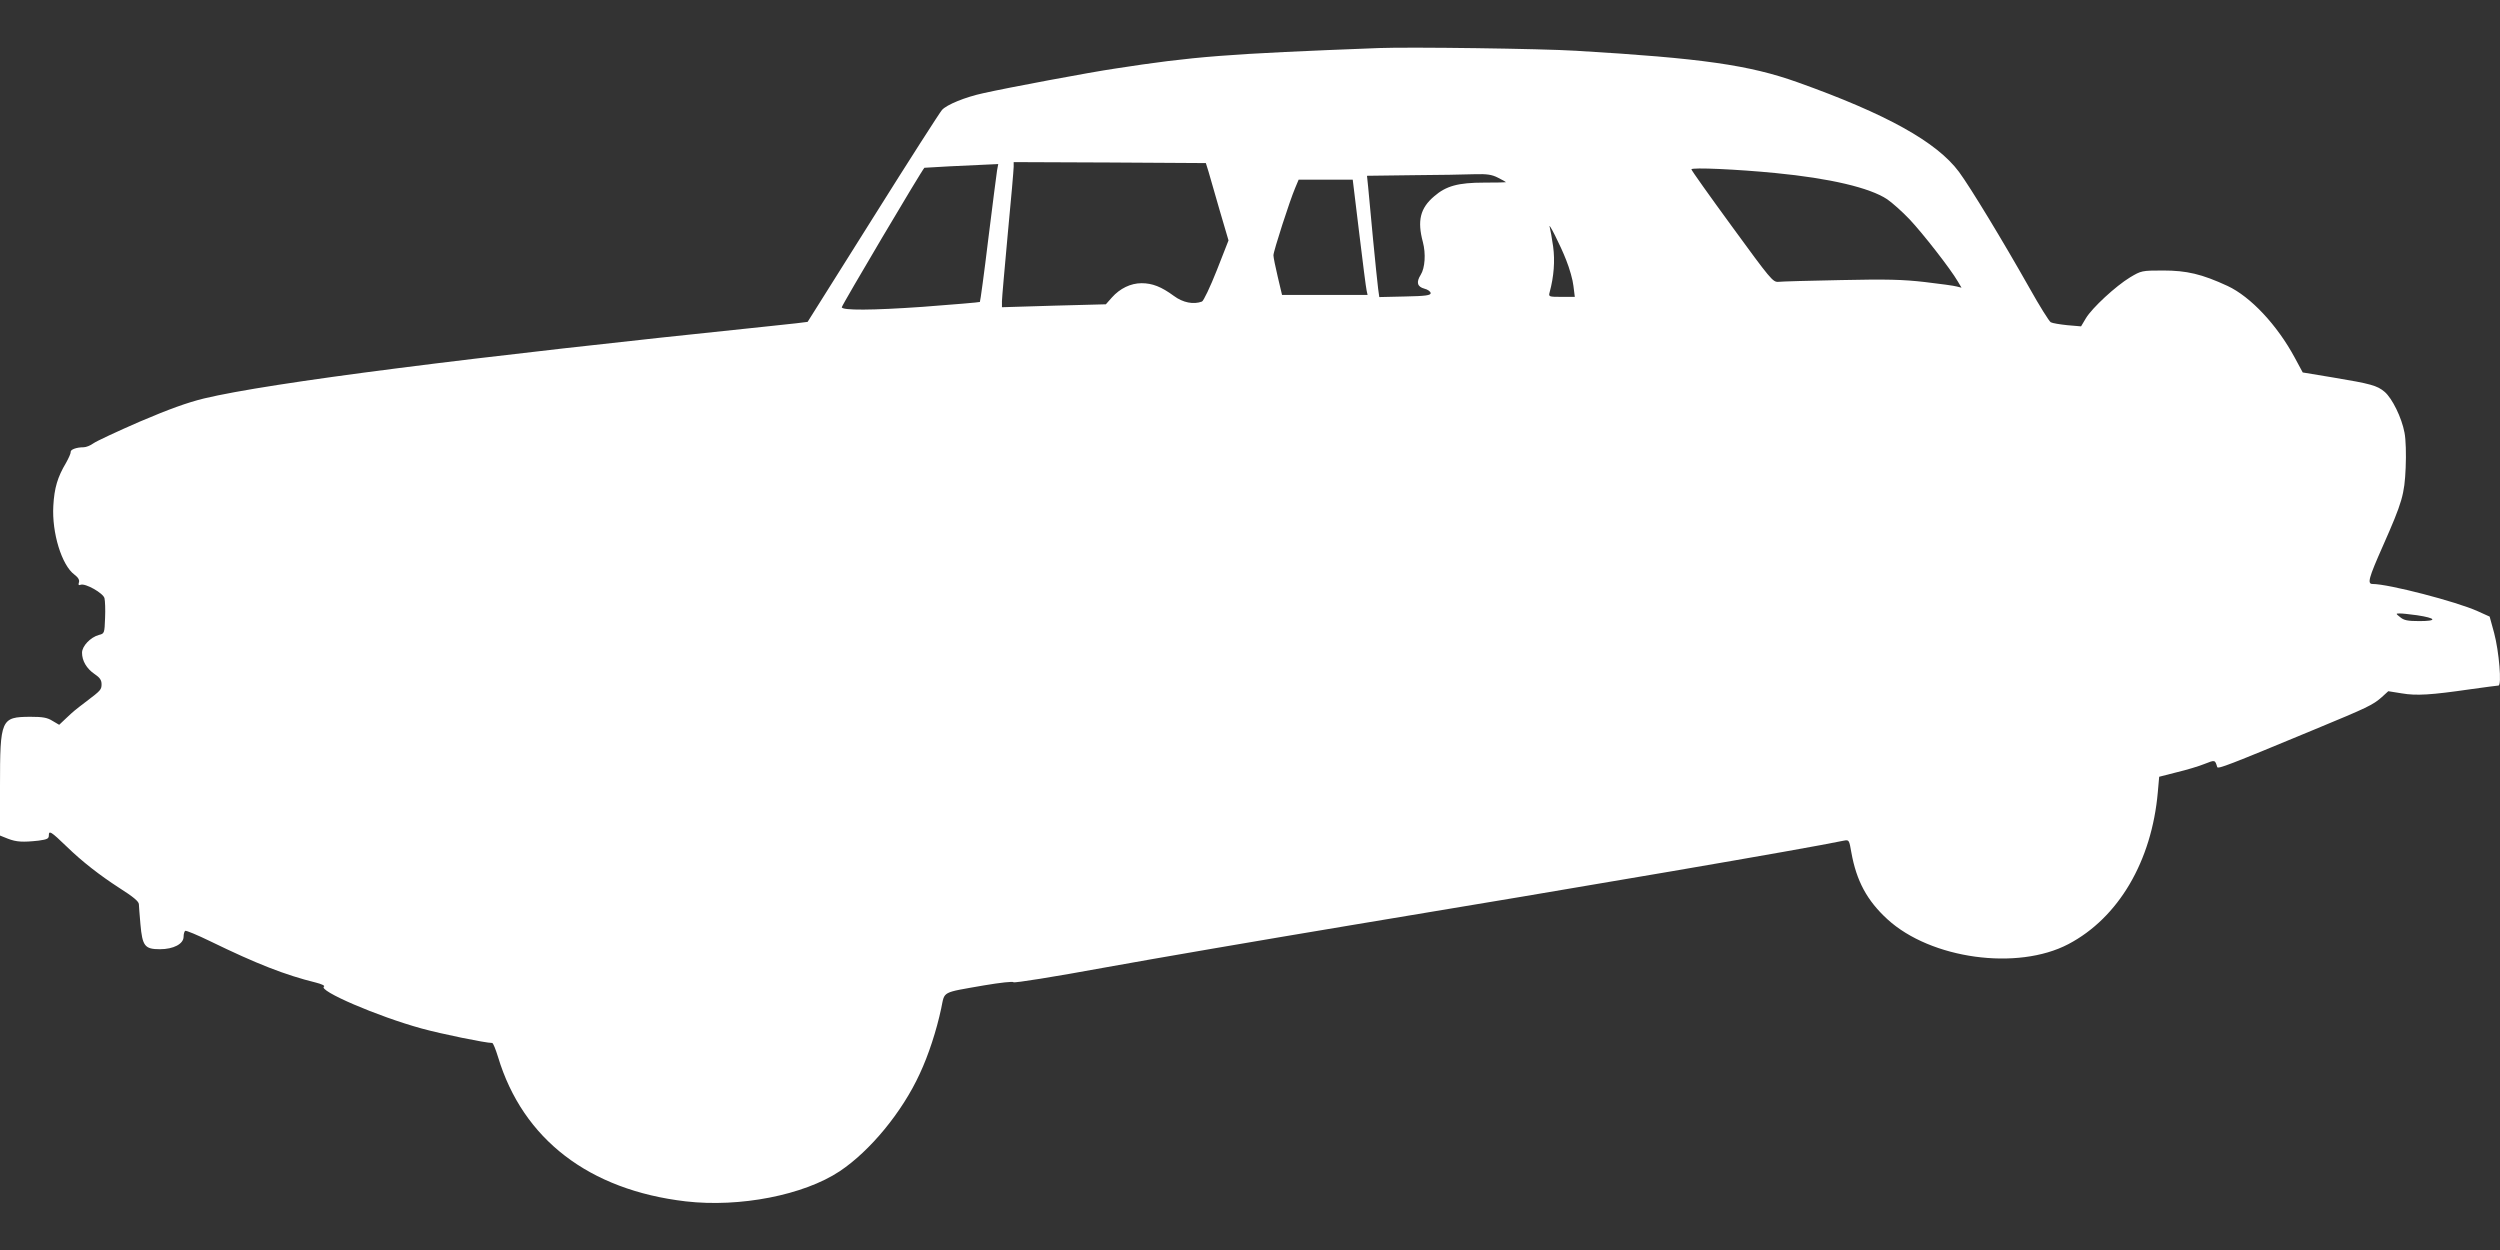 <?xml version="1.0" standalone="no"?>
<!DOCTYPE svg PUBLIC "-//W3C//DTD SVG 20010904//EN"
 "http://www.w3.org/TR/2001/REC-SVG-20010904/DTD/svg10.dtd">
<svg version="1.0" xmlns="http://www.w3.org/2000/svg"
 width="1280pt" height="640pt" viewBox="0 0 1280 640"
 preserveAspectRatio="xMidYMid meet">
<rect x="0" y="0" width="1280" height="640" fill="#333333" stroke="none"/>
<g transform="translate(0,640) scale(0.1,-0.1)"
fill="#ffffff" stroke="none">
<path d="M7060 6154 c-783 -30 -949 -43 -1350 -105 -129 -19 -551 -98 -675
-126 -93 -20 -188 -59 -212 -86 -11 -12 -170 -260 -353 -552 -183 -291 -334
-531 -335 -533 -1 -1 -89 -11 -196 -22 -1544 -160 -2559 -290 -2894 -370 -86
-21 -180 -55 -330 -119 -115 -50 -222 -100 -237 -111 -15 -11 -37 -20 -50 -20
-37 0 -68 -12 -66 -24 1 -6 -10 -31 -24 -56 -43 -72 -60 -128 -65 -220 -8
-138 43 -304 108 -352 20 -15 27 -28 23 -40 -4 -13 -1 -16 9 -12 24 9 116 -43
122 -69 3 -12 5 -58 3 -101 -3 -78 -3 -80 -32 -87 -43 -12 -86 -57 -86 -91 0
-41 23 -81 64 -109 27 -18 36 -31 36 -52 0 -28 -5 -33 -75 -86 -63 -48 -68
-52 -106 -88 l-36 -34 -34 20 c-27 17 -50 21 -114 21 -150 -1 -155 -11 -155
-356 l0 -252 40 -16 c44 -17 76 -19 158 -10 43 6 52 10 52 26 0 28 10 22 92
-57 78 -76 171 -148 267 -210 74 -47 101 -70 102 -84 0 -9 4 -55 8 -103 10
-112 22 -128 100 -128 69 0 121 27 121 64 0 14 4 27 8 30 5 3 62 -21 128 -53
238 -116 384 -173 542 -212 28 -7 47 -16 41 -20 -34 -20 274 -153 500 -215
102 -28 327 -74 361 -74 5 0 18 -33 30 -72 127 -421 466 -681 961 -739 277
-32 604 32 788 154 156 104 320 303 410 499 45 96 86 222 110 335 19 90 -2 79
220 118 83 14 147 21 150 16 4 -5 210 28 466 75 253 46 813 142 1245 214 1243
206 2335 393 2541 436 26 5 27 3 38 -61 26 -145 80 -246 185 -342 222 -203
665 -264 926 -127 257 135 427 425 458 778 l7 79 90 23 c50 12 114 31 143 43
53 21 53 21 64 -16 3 -12 55 8 503 194 268 111 293 123 339 163 l34 31 69 -11
c75 -13 151 -8 351 21 73 10 138 19 144 19 18 0 3 175 -22 269 l-23 84 -62 28
c-109 49 -455 139 -537 139 -29 0 -21 29 53 196 99 224 110 262 116 399 3 69
1 145 -6 180 -14 76 -63 176 -102 209 -38 32 -70 41 -262 73 l-157 26 -41 76
c-90 167 -226 312 -344 367 -132 61 -209 79 -330 79 -109 0 -112 -1 -169 -35
-74 -45 -194 -156 -226 -209 l-25 -42 -70 6 c-38 4 -76 10 -85 15 -8 4 -58 84
-110 177 -135 239 -301 513 -360 593 -114 153 -370 296 -827 459 -247 88 -489
123 -1133 161 -176 11 -852 20 -1010 14z m-872 -634 c7 -25 33 -114 57 -198
l45 -153 -60 -153 c-34 -86 -68 -157 -76 -160 -43 -16 -97 -6 -144 29 -64 47
-110 65 -165 65 -56 0 -111 -27 -152 -73 l-31 -35 -266 -7 -266 -8 0 31 c0 16
14 172 30 347 17 175 30 328 30 341 l0 24 492 -2 492 -3 14 -45z m-1083 8 c-3
-18 -23 -176 -45 -352 -21 -175 -41 -320 -43 -322 -2 -2 -134 -13 -293 -25
-257 -18 -414 -19 -414 -2 0 10 412 706 423 714 2 1 229 13 335 17 l43 2 -6
-32z m3986 -14 c278 -27 482 -75 571 -134 25 -17 77 -63 115 -103 67 -71 210
-254 247 -318 l19 -32 -24 6 c-13 4 -87 14 -164 23 -113 13 -195 15 -430 10
-159 -3 -303 -7 -320 -9 -28 -2 -40 13 -237 283 -114 156 -208 288 -208 293 0
11 238 0 431 -19z m-1421 -24 c22 -11 40 -21 40 -23 0 -1 -51 -2 -112 -2 -132
0 -194 -17 -255 -70 -72 -61 -87 -125 -58 -234 16 -60 11 -133 -11 -168 -24
-38 -18 -61 19 -71 17 -4 32 -15 32 -23 0 -11 -25 -15 -131 -17 l-132 -3 -6
43 c-3 24 -15 138 -26 253 -11 116 -22 236 -25 267 l-6 58 233 3 c128 1 270 3
316 5 66 2 91 -2 122 -18z m-711 -282 c18 -150 35 -283 38 -295 l5 -23 -219 0
-219 0 -22 93 c-12 50 -22 100 -22 110 0 21 84 281 111 344 l18 43 138 0 139
0 33 -272z m1060 -140 c17 -42 34 -102 37 -132 l7 -56 -68 0 c-65 0 -67 1 -61
23 22 81 28 162 18 235 -6 43 -14 86 -17 97 -13 42 56 -94 84 -167z m4356
-1818 c99 -15 106 -30 13 -30 -61 0 -80 4 -99 20 -23 18 -23 19 -4 19 11 1 51
-4 90 -9z"/>
</g>
</svg>
